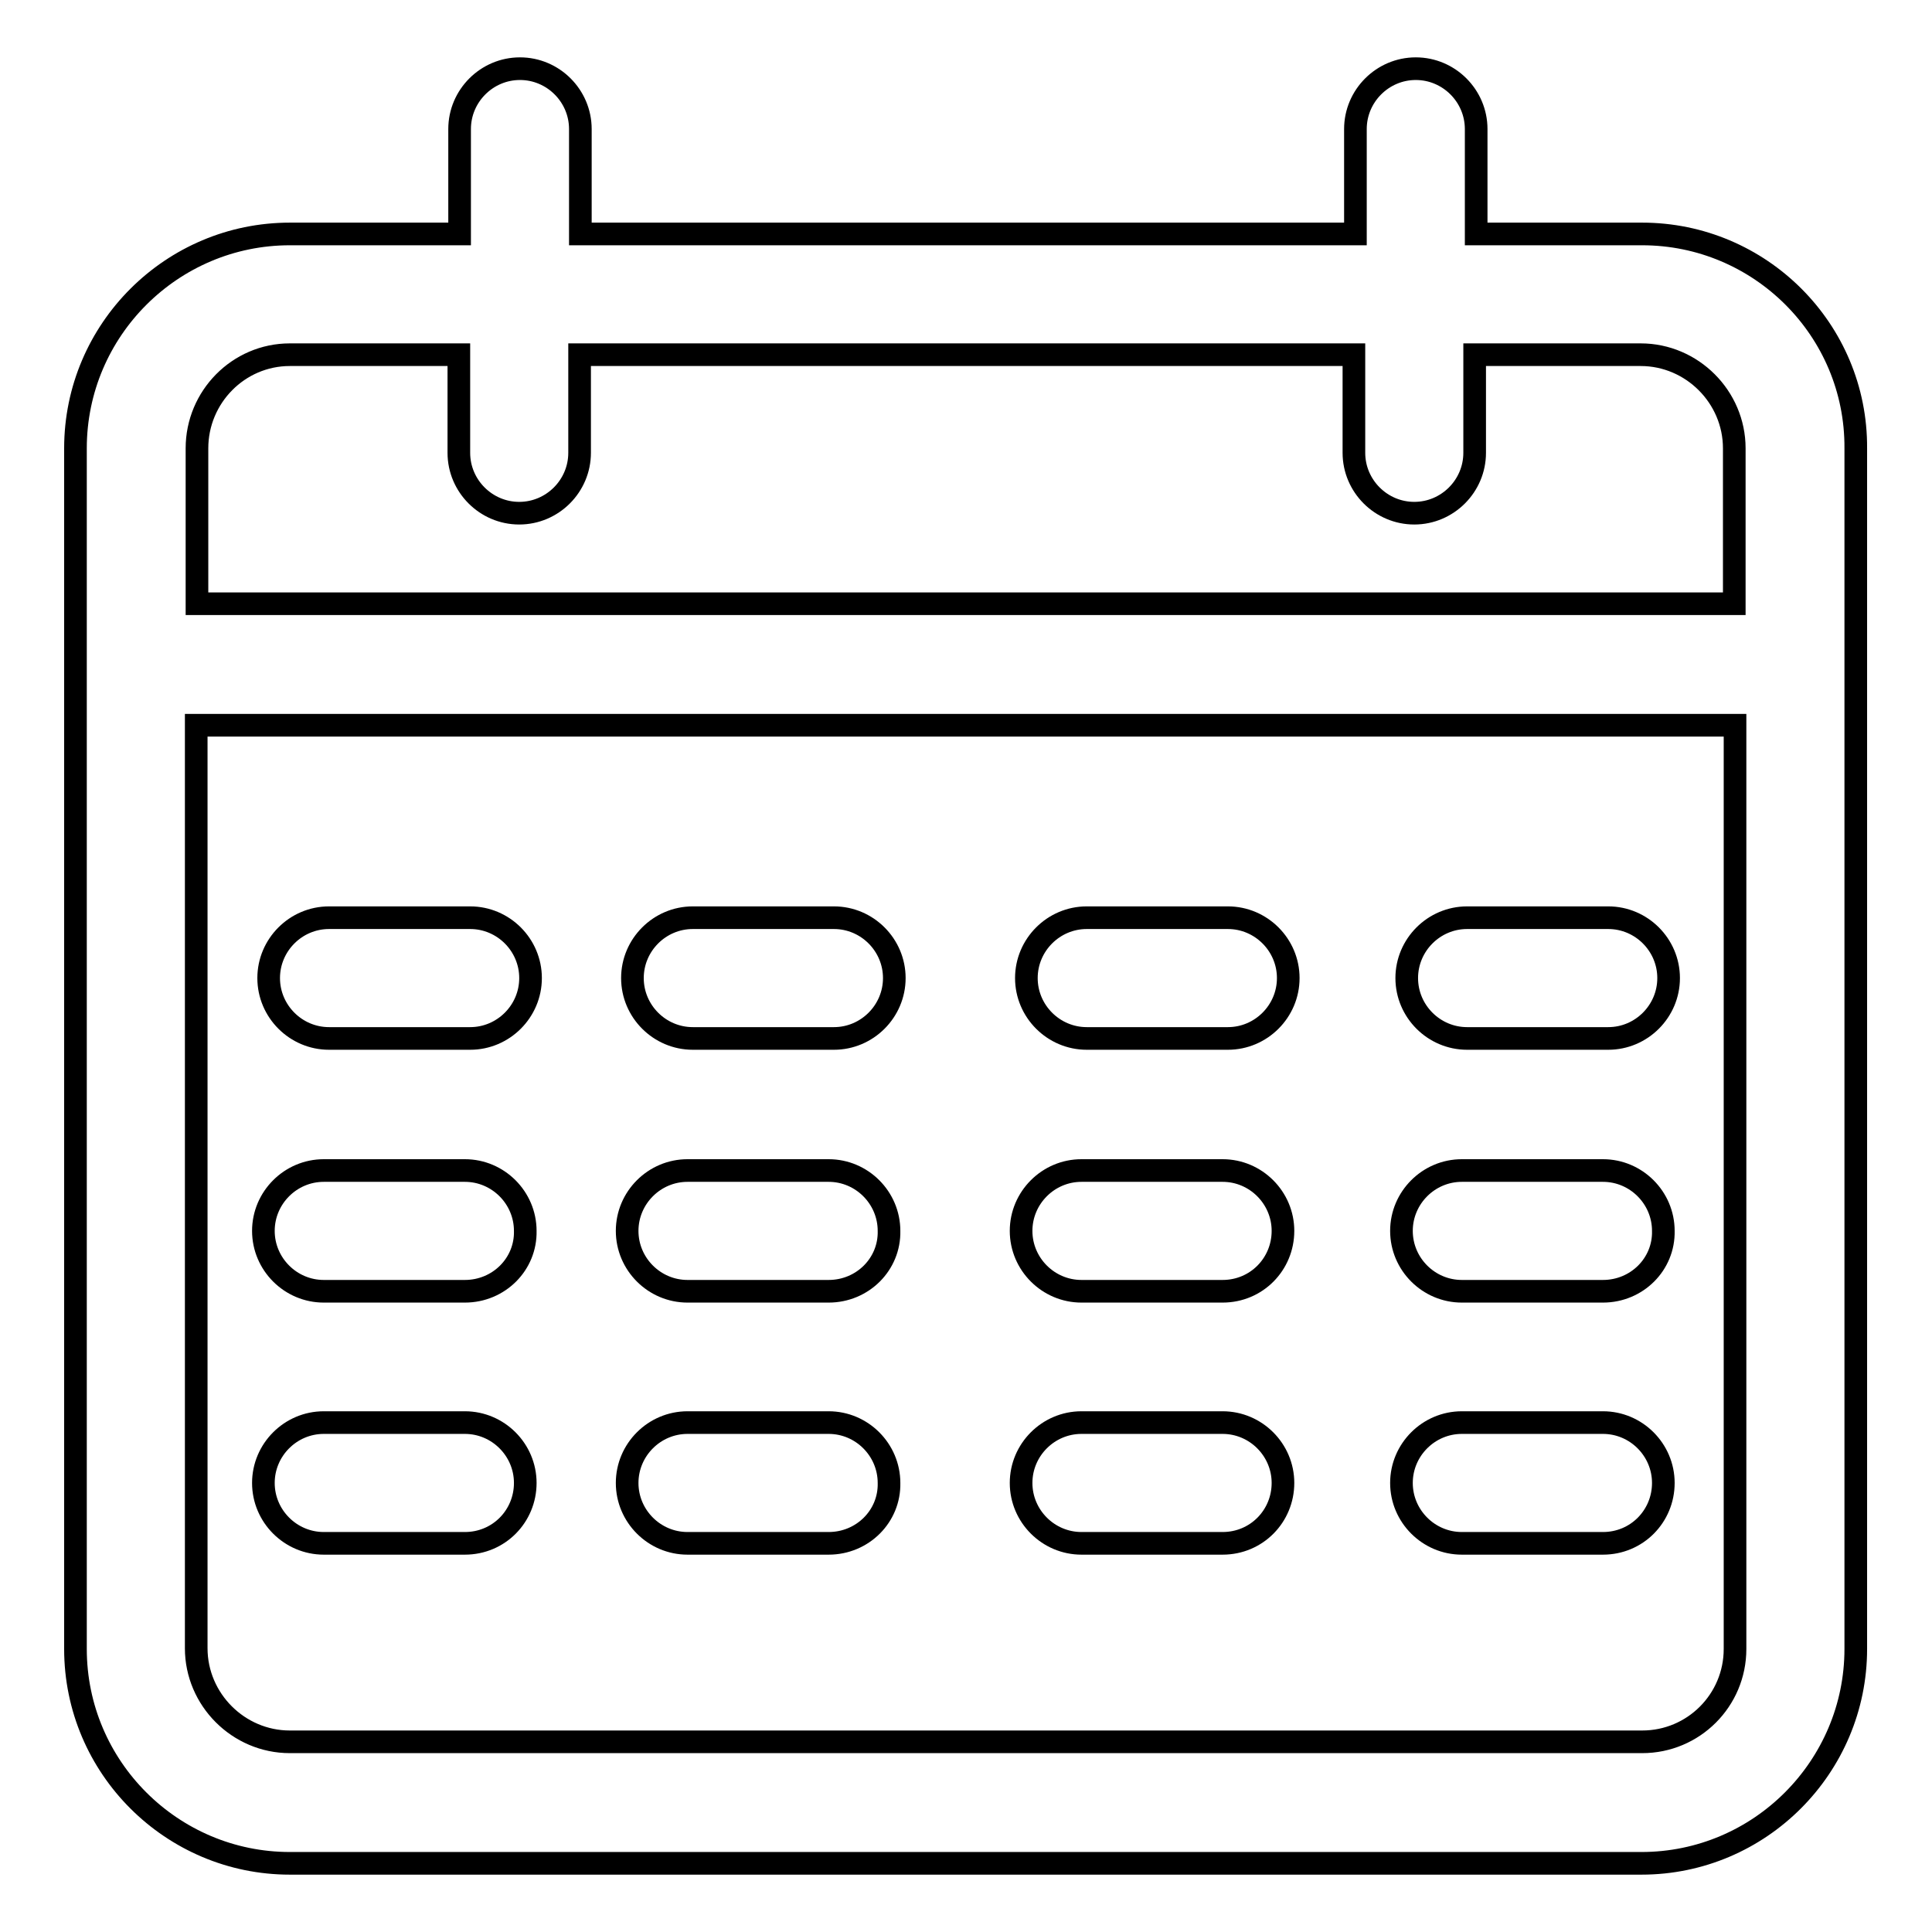 <?xml version="1.0" encoding="utf-8"?>
<!-- Svg Vector Icons : http://www.onlinewebfonts.com/icon -->
<!DOCTYPE svg PUBLIC "-//W3C//DTD SVG 1.1//EN" "http://www.w3.org/Graphics/SVG/1.1/DTD/svg11.dtd">
<svg version="1.1" xmlns="http://www.w3.org/2000/svg" xmlns:xlink="http://www.w3.org/1999/xlink" x="0px" y="0px" viewBox="0 0 256 256" enable-background="new 0 0 256 256" xml:space="preserve">
<g> <path stroke-width="3" fill-opacity="0" stroke="#000000"  d="M217.6,31h-22V17.1c0-4.4-3.6-8-8-8c-4.4,0-8,3.6-8,8V31H76.9V17.1c0-4.4-3.6-8-8-8c-4.4,0-8,3.6-8,8V31 H38.4C22.8,31,10,43.7,10,59.4v159.1c0,15.7,12.8,28.4,28.4,28.4h179.1c15.7,0,28.4-12.8,28.4-28.4V59.4 C246,43.7,233.2,31,217.6,31z M38.4,47h22.4V60c0,4.4,3.6,8,8,8c4.4,0,8-3.6,8-8V47h102.6V60c0,4.4,3.6,8,8,8c4.4,0,8-3.6,8-8V47 h22c6.8,0,12.4,5.6,12.4,12.4V80H26.1V59.4C26.1,52.6,31.6,47,38.4,47z M217.6,230.8H38.4c-6.8,0-12.4-5.6-12.4-12.4V96.1h203.9 v122.4C229.9,225.3,224.4,230.8,217.6,230.8z M62.3,137.6H43.6c-4.4,0-8-3.6-8-8c0-4.4,3.6-8,8-8h18.7c4.4,0,8,3.6,8,8 C70.3,134,66.7,137.6,62.3,137.6z M110.5,137.6H91.8c-4.4,0-8-3.6-8-8c0-4.4,3.6-8,8-8h18.7c4.4,0,8,3.6,8,8 C118.5,134,114.9,137.6,110.5,137.6z M162.7,137.6h-18.7c-4.4,0-8-3.6-8-8c0-4.4,3.6-8,8-8h18.7c4.4,0,8,3.6,8,8 C170.7,134,167.1,137.6,162.7,137.6z M213.1,137.6h-18.7c-4.4,0-8-3.6-8-8c0-4.4,3.6-8,8-8h18.7c4.4,0,8,3.6,8,8 C221.1,134,217.5,137.6,213.1,137.6z M61.6,171.1H42.9c-4.4,0-8-3.6-8-8c0-4.4,3.6-8,8-8h18.7c4.4,0,8,3.6,8,8 C69.7,167.5,66.1,171.1,61.6,171.1z M109.8,171.1H91.1c-4.4,0-8-3.6-8-8c0-4.4,3.6-8,8-8h18.7c4.4,0,8,3.6,8,8 C117.9,167.5,114.3,171.1,109.8,171.1z M162,171.1h-18.7c-4.4,0-8-3.6-8-8c0-4.4,3.6-8,8-8H162c4.4,0,8,3.6,8,8 C170,167.5,166.5,171.1,162,171.1z M212.4,171.1h-18.7c-4.4,0-8-3.6-8-8c0-4.4,3.6-8,8-8h18.7c4.4,0,8,3.6,8,8 C220.5,167.5,216.9,171.1,212.4,171.1z M61.6,204.5H42.9c-4.4,0-8-3.6-8-8s3.6-8,8-8h18.7c4.4,0,8,3.6,8,8S66.1,204.5,61.6,204.5z  M109.8,204.5H91.1c-4.4,0-8-3.6-8-8s3.6-8,8-8h18.7c4.4,0,8,3.6,8,8C117.9,200.9,114.3,204.5,109.8,204.5z M162,204.5h-18.7 c-4.4,0-8-3.6-8-8s3.6-8,8-8H162c4.4,0,8,3.6,8,8S166.5,204.5,162,204.5z M212.4,204.5h-18.7c-4.4,0-8-3.6-8-8s3.6-8,8-8h18.7 c4.4,0,8,3.6,8,8S216.9,204.5,212.4,204.5z"/></g>
</svg>